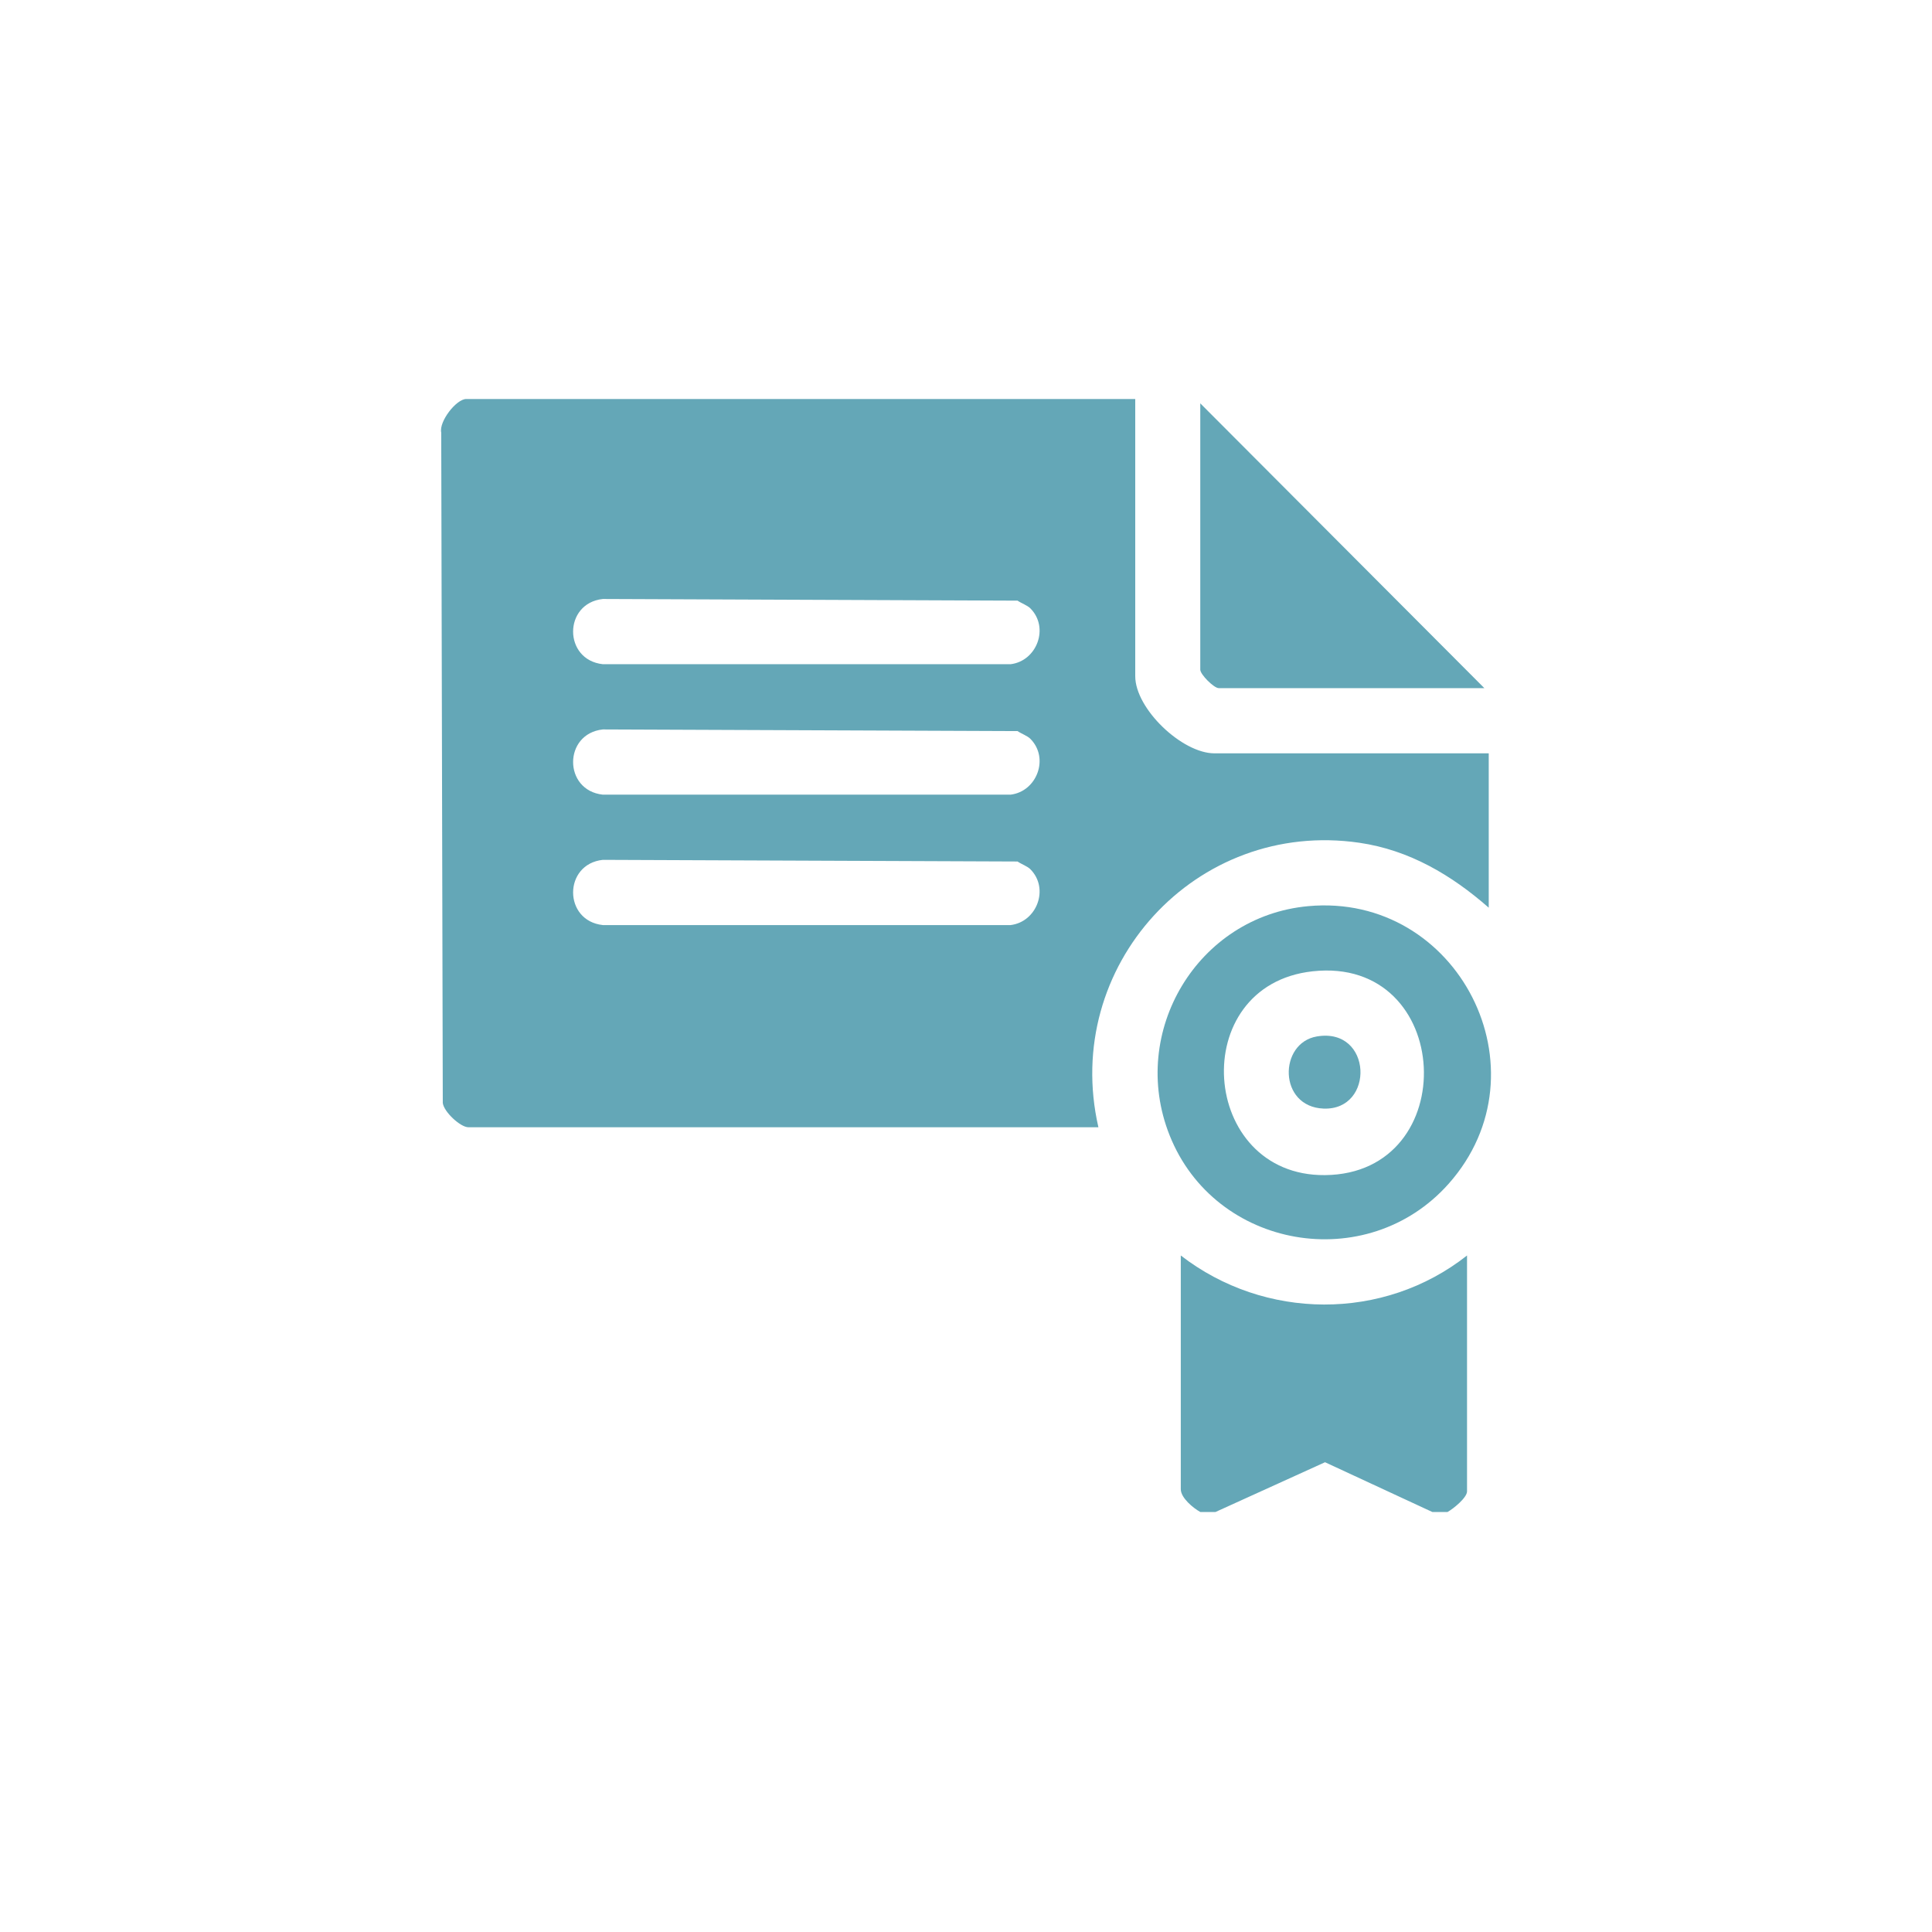 <svg width="92" height="92" viewBox="0 0 92 92" fill="none" xmlns="http://www.w3.org/2000/svg">
<g clip-path="url(#clip0_110_124)">
<path d="M57.157 72C56.821 71.812 56.228 71.33 56.228 70.913V59.785C60.219 62.875 65.881 62.923 69.859 59.785V71.017C69.859 71.321 69.195 71.855 68.929 72H68.207L63.097 69.63L57.88 72H57.157Z" fill="#64A7B7"/>
<path d="M54.059 19V32.199C54.059 33.753 56.29 35.873 57.829 35.873H70.892V43.223C69.123 41.67 67.109 40.478 64.734 40.132C56.942 38.995 50.548 46.019 52.305 53.679H22.305C21.925 53.679 21.135 52.946 21.085 52.522L21.011 20.6C20.895 20.069 21.731 19 22.202 19H54.059ZM49.068 28.972C48.924 28.826 48.633 28.726 48.455 28.602L28.707 28.523C26.82 28.725 26.818 31.425 28.707 31.629H48.124C49.377 31.477 49.975 29.886 49.067 28.972H49.068ZM49.068 35.184C48.924 35.038 48.633 34.938 48.455 34.814L28.707 34.735C26.82 34.937 26.818 37.638 28.707 37.841H48.124C49.377 37.689 49.975 36.098 49.067 35.184H49.068ZM49.068 41.395C48.924 41.248 48.633 41.149 48.455 41.024L28.707 40.945C26.82 41.147 26.818 43.848 28.707 44.051H48.124C49.377 43.899 49.975 42.309 49.067 41.395H49.068Z" fill="#64A7B7"/>
<path d="M62.3 43.15C69.434 42.498 73.769 50.983 68.983 56.37C65.095 60.746 57.852 59.494 55.694 54.058C53.736 49.131 57.032 43.63 62.3 43.15ZM62.503 46.253C56.47 46.915 57.114 56.009 63.09 55.958C69.688 55.901 69.243 45.512 62.503 46.253Z" fill="#64A7B7"/>
<path d="M70.685 32.768H58.034C57.806 32.768 57.156 32.118 57.156 31.888V19.207L70.683 32.768H70.685Z" fill="#64A7B7"/>
<path d="M62.706 49.355C65.356 48.904 65.482 52.883 63.028 52.79C60.865 52.707 60.88 49.666 62.706 49.355Z" fill="#64A7B7"/>
</g>
<defs>
<clipPath id="clip0_110_124">
<rect width="50" height="53" fill="white" transform="translate(21 19)"/>
</clipPath>
</defs>
</svg>
